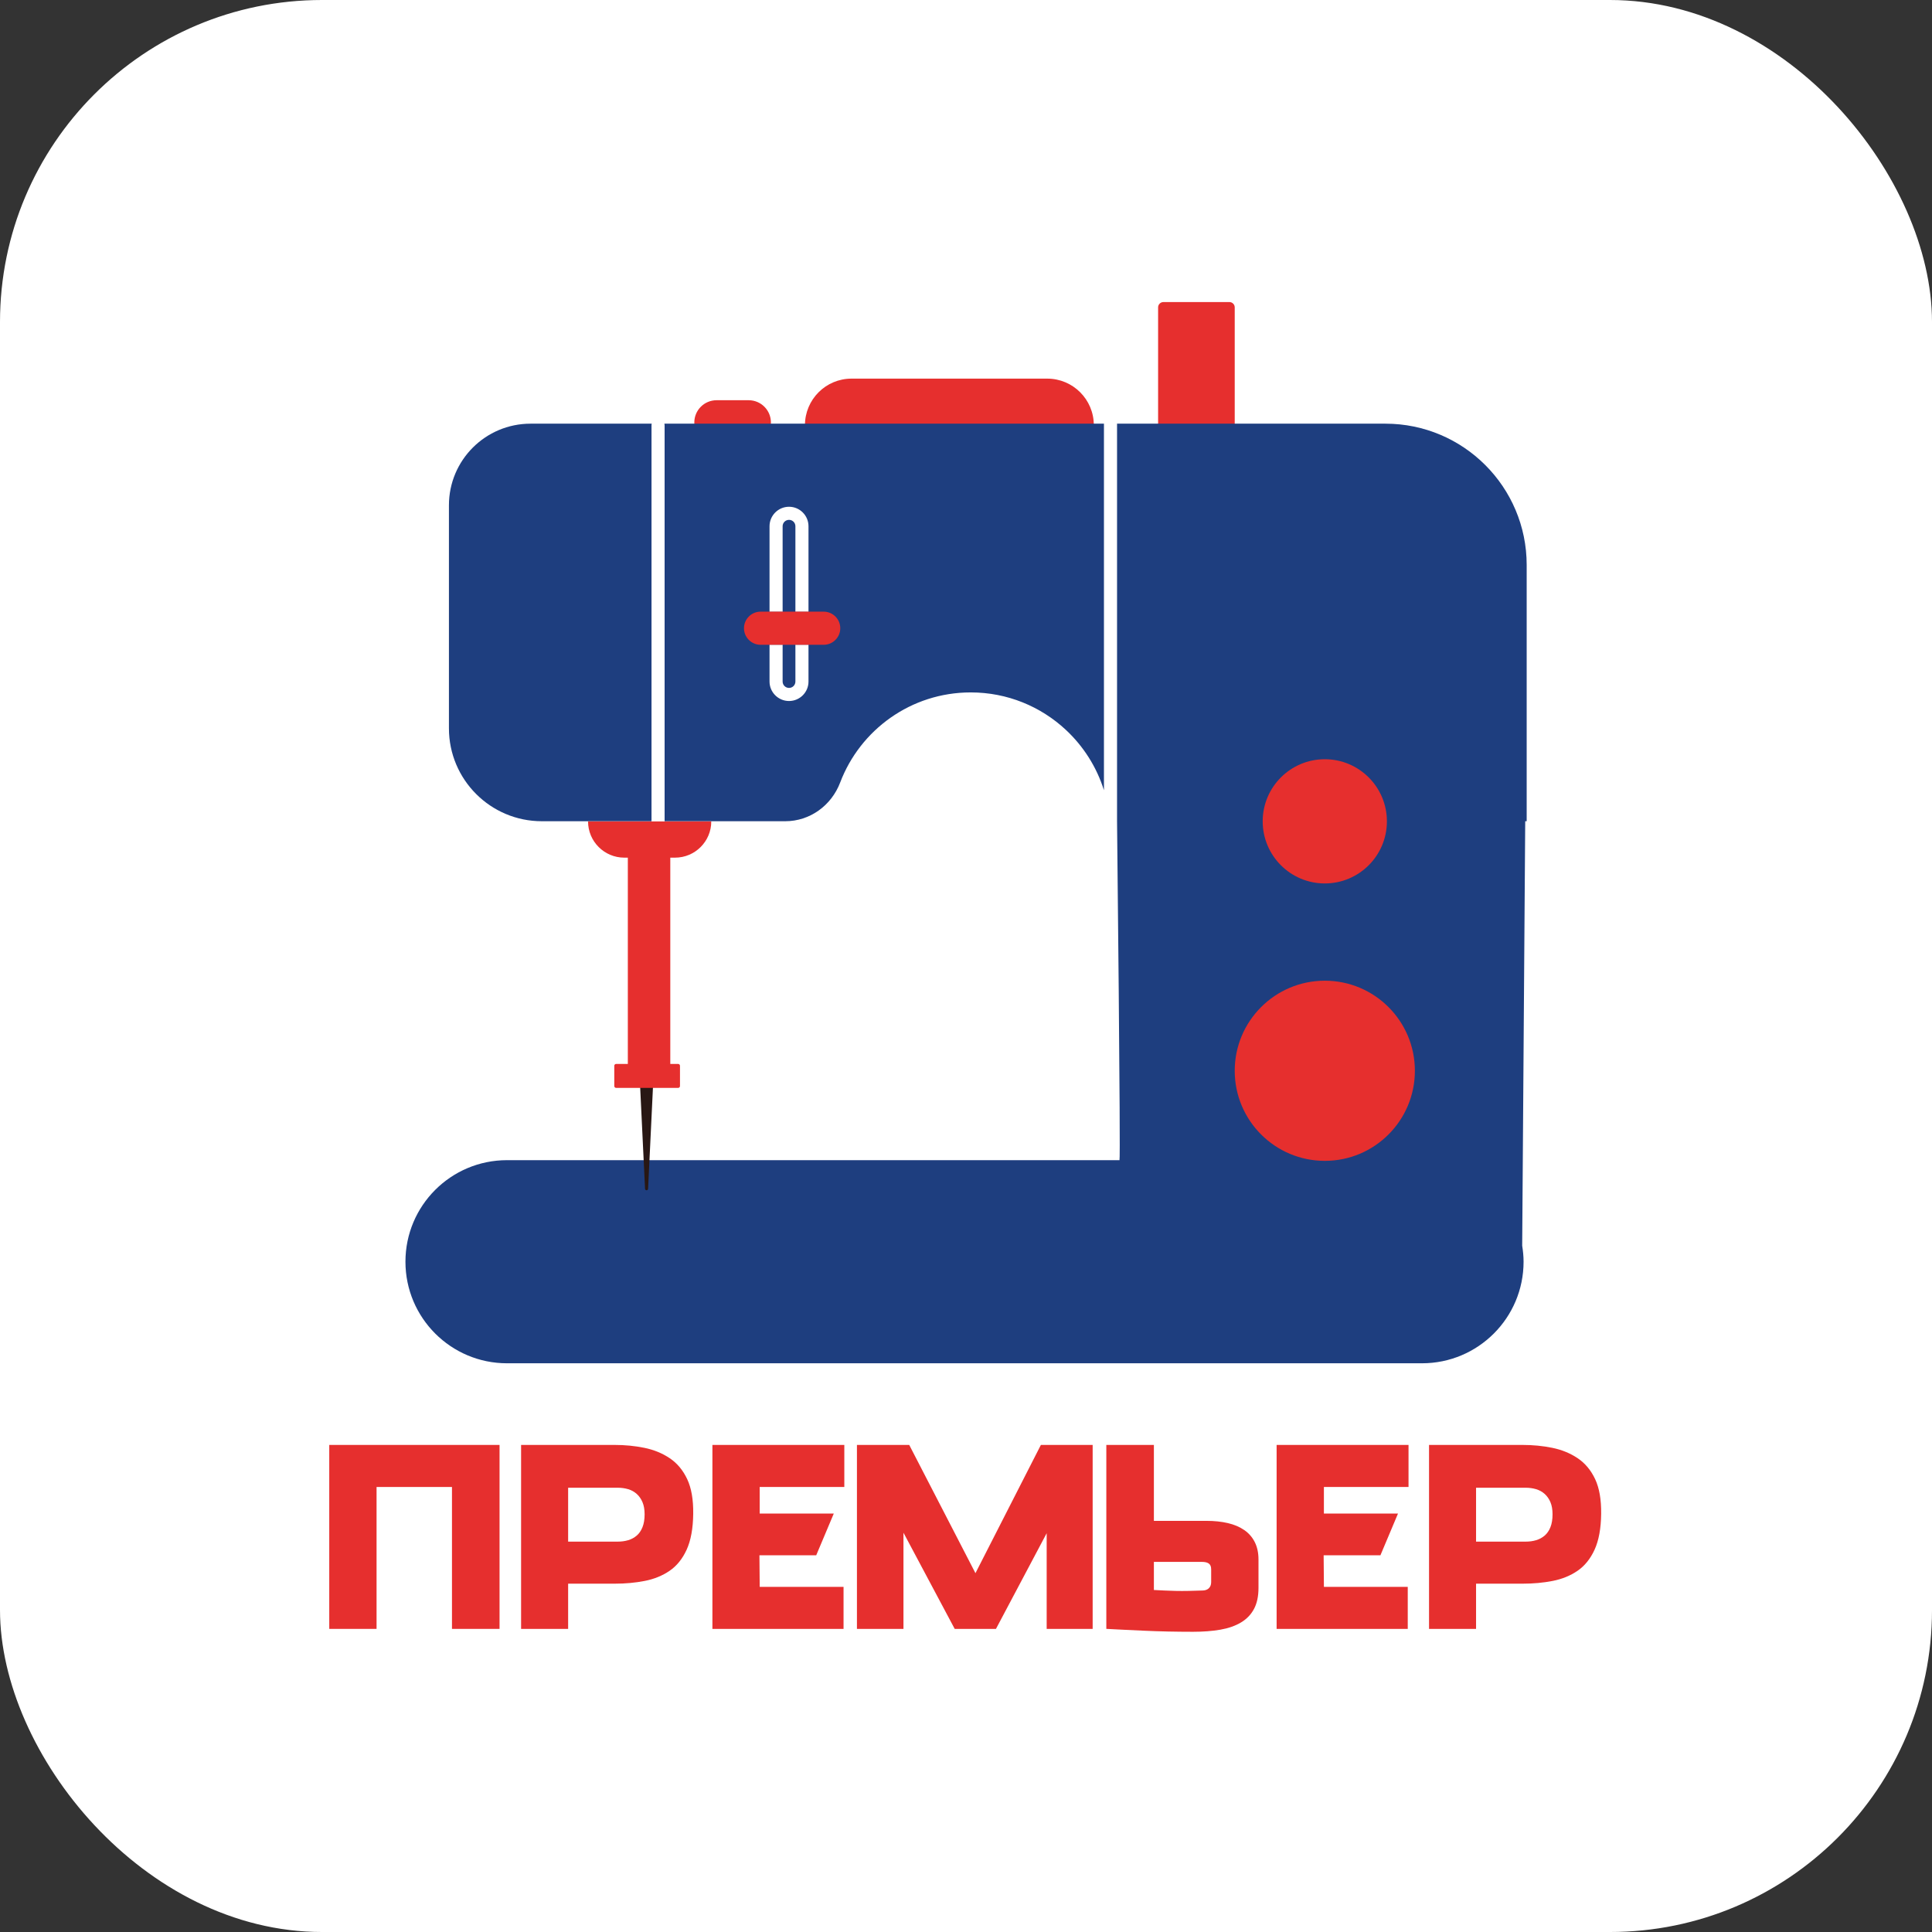 <?xml version="1.0" encoding="UTF-8"?> <svg xmlns="http://www.w3.org/2000/svg" width="120" height="120" viewBox="0 0 120 120" fill="none"><rect x="0" y="0" width="120" height="120" fill="#333333" stroke="none"/><rect width="120" height="120" rx="20" fill="white"></rect><path d="M46.501 27.624H44.507C43.743 27.624 43.125 27.006 43.125 26.242C43.125 25.477 43.743 24.859 44.507 24.859H46.501C47.265 24.859 47.883 25.477 47.883 26.242C47.883 27.006 47.265 27.624 46.501 27.624Z" fill="#E62F2E"></path><path d="M76.359 18.761H72.264C72.081 18.761 71.932 18.909 71.932 19.092V28.919C71.932 29.102 72.081 29.25 72.264 29.25H76.359C76.542 29.25 76.691 29.102 76.691 28.919V19.092C76.691 18.909 76.542 18.761 76.359 18.761Z" fill="#E62F2E"></path><path d="M65.044 29.305H52.891C51.294 29.305 49.997 28.01 49.997 26.411C49.997 24.812 51.292 23.517 52.891 23.517H65.044C66.644 23.517 67.939 24.812 67.939 26.411C67.939 28.01 66.644 29.305 65.044 29.305Z" fill="#E62F2E"></path><path d="M27.884 45.238V31.384C27.884 28.585 30.154 26.315 32.953 26.315H40.48C40.47 26.347 40.467 26.382 40.467 26.417V51.008H33.655C30.468 51.008 27.884 48.424 27.884 45.238Z" fill="#1E3E7F"></path><path d="M48.61 40.048V42.332C48.61 42.55 48.788 42.728 49.008 42.728C49.229 42.728 49.404 42.55 49.404 42.332V40.048H48.61ZM49.008 32.289C48.788 32.289 48.61 32.466 48.61 32.687V37.991H49.404V32.687C49.404 32.466 49.227 32.289 49.008 32.289ZM86.048 26.315H69.382V51.012C69.382 51.059 69.61 72 69.534 72.06H31.49C28.007 72.06 25.183 74.884 25.183 78.367C25.183 81.85 28.007 84.676 31.49 84.676H88.323C91.808 84.676 94.632 81.852 94.632 78.367C94.632 78.028 94.597 77.696 94.546 77.373L94.734 51.008H94.825V35.093C94.825 30.245 90.894 26.315 86.048 26.315ZM48.61 40.048V42.332C48.61 42.55 48.788 42.728 49.008 42.728C49.229 42.728 49.404 42.55 49.404 42.332V40.048H48.61ZM49.008 32.289C48.788 32.289 48.61 32.466 48.61 32.687V37.991H49.404V32.687C49.404 32.466 49.227 32.289 49.008 32.289ZM41.268 26.315C41.276 26.347 41.28 26.382 41.28 26.417V51.008H48.774C50.305 51.008 51.641 50.033 52.185 48.602C53.427 45.331 56.587 43.007 60.294 43.007C62.578 43.007 64.65 43.888 66.199 45.33C67.285 46.342 68.114 47.631 68.568 49.084V26.315H41.268ZM49.008 31.476C49.675 31.476 50.217 32.018 50.217 32.687V37.991H49.404V32.687C49.404 32.466 49.227 32.289 49.008 32.289C48.79 32.289 48.61 32.466 48.61 32.687V37.991H47.797V32.687C47.797 32.018 48.341 31.476 49.008 31.476ZM50.217 42.332C50.217 42.999 49.675 43.541 49.008 43.541C48.341 43.541 47.797 42.999 47.797 42.332V40.048H48.61V42.332C48.61 42.55 48.788 42.728 49.008 42.728C49.229 42.728 49.404 42.55 49.404 42.332V40.048H50.217V42.332ZM48.61 40.048V42.332C48.61 42.55 48.788 42.728 49.008 42.728C49.229 42.728 49.404 42.55 49.404 42.332V40.048H48.61ZM49.008 32.289C48.788 32.289 48.61 32.466 48.61 32.687V37.991H49.404V32.687C49.404 32.466 49.227 32.289 49.008 32.289ZM49.008 32.289C48.788 32.289 48.61 32.466 48.61 32.687V37.991H49.404V32.687C49.404 32.466 49.227 32.289 49.008 32.289Z" fill="#1E3E7F"></path><path d="M82.286 72.103C85.376 72.103 87.881 69.598 87.881 66.508C87.881 63.418 85.376 60.913 82.286 60.913C79.196 60.913 76.691 63.418 76.691 66.508C76.691 69.598 79.196 72.103 82.286 72.103Z" fill="#E62F2E"></path><path d="M86.143 51.014C86.143 53.146 84.415 54.872 82.286 54.872C80.156 54.872 78.428 53.144 78.428 51.014C78.428 48.885 80.156 47.157 82.286 47.157C84.415 47.157 86.143 48.885 86.143 51.014Z" fill="#E62F2E"></path><path d="M47.797 37.991V40.049H48.61V37.991H47.797ZM49.404 37.991V40.049H50.217V37.991H49.404Z" fill="#DFE0DE"></path><path d="M52.191 39.021C52.191 39.304 52.076 39.561 51.889 39.746C51.703 39.934 51.446 40.049 51.161 40.049H47.239C46.674 40.049 46.21 39.586 46.21 39.021C46.21 38.738 46.325 38.481 46.512 38.294C46.699 38.106 46.957 37.991 47.239 37.991H51.161C51.729 37.991 52.191 38.453 52.191 39.021Z" fill="#E62F2E"></path><path d="M41.633 51.133H38.996V67.374H41.633V51.133Z" fill="#E62F2E"></path><path d="M41.927 53.27H38.776C37.534 53.27 36.525 52.262 36.525 51.02H44.178C44.178 52.262 43.17 53.27 41.927 53.27Z" fill="#E62F2E"></path><path d="M40.566 67.343L40.254 73.839C40.252 73.892 40.207 73.933 40.154 73.929C40.106 73.927 40.067 73.886 40.065 73.839L39.753 67.343C39.741 67.119 39.915 66.927 40.141 66.916C40.365 66.904 40.556 67.078 40.568 67.304C40.568 67.318 40.568 67.331 40.568 67.343H40.566Z" fill="#281714"></path><path d="M42.12 66.083H38.269C38.205 66.083 38.154 66.135 38.154 66.198V67.456C38.154 67.52 38.205 67.571 38.269 67.571H42.12C42.184 67.571 42.235 67.52 42.235 67.456V66.198C42.235 66.135 42.184 66.083 42.12 66.083Z" fill="#E62F2E"></path><path d="M28.073 92.359H23.389V101.173H20.451V89.747H31.028V101.173H28.073V92.359Z" fill="#E62F2E"></path><path d="M40.021 89.927C40.608 90.047 41.134 90.261 41.596 90.571C42.059 90.881 42.42 91.314 42.682 91.869C42.944 92.424 43.068 93.142 43.057 94.024C43.046 94.938 42.91 95.68 42.65 96.252C42.389 96.823 42.035 97.261 41.589 97.566C41.142 97.871 40.628 98.08 40.046 98.194C39.464 98.308 38.841 98.365 38.177 98.365H35.288V101.173H32.366V89.747H38.177C38.819 89.747 39.434 89.807 40.021 89.927ZM38.373 95.753C38.601 95.753 38.816 95.724 39.018 95.664C39.219 95.604 39.396 95.508 39.548 95.378C39.701 95.247 39.82 95.073 39.907 94.855C39.994 94.638 40.038 94.371 40.038 94.055C40.038 93.761 39.994 93.511 39.907 93.304C39.82 93.098 39.7 92.926 39.548 92.79C39.396 92.654 39.219 92.556 39.018 92.496C38.816 92.437 38.601 92.406 38.373 92.406H35.288V95.753H38.373V95.753Z" fill="#E62F2E"></path><path d="M44.249 89.747H52.442V92.359H47.186V94.008H51.789L50.696 96.603H47.17L47.187 98.562H52.394V101.174H44.249V89.748L44.249 89.747Z" fill="#E62F2E"></path><path d="M60.587 97.712L64.651 89.747H67.867V101.173H65.011V95.231L61.861 101.173H59.298L56.116 95.199V101.173H53.226V89.747H56.474L60.587 97.712Z" fill="#E62F2E"></path><path d="M76.265 94.603C76.662 94.695 77.002 94.84 77.285 95.036C77.568 95.232 77.786 95.482 77.938 95.787C78.091 96.092 78.167 96.451 78.167 96.864V98.627C78.167 99.149 78.074 99.585 77.889 99.933C77.704 100.281 77.435 100.561 77.081 100.773C76.728 100.985 76.3 101.135 75.8 101.222C75.3 101.309 74.734 101.353 74.103 101.353C73.569 101.353 73.045 101.347 72.528 101.336C72.011 101.325 71.524 101.308 71.067 101.287C70.609 101.265 70.204 101.246 69.85 101.23C69.497 101.213 69.118 101.195 68.716 101.172V89.747H71.67V94.463H74.934C75.424 94.463 75.868 94.51 76.264 94.602L76.265 94.603ZM75.228 97.484C75.228 97.386 75.215 97.307 75.188 97.247C75.16 97.188 75.122 97.141 75.073 97.108C75.024 97.076 74.964 97.051 74.894 97.035C74.823 97.019 74.738 97.011 74.64 97.011H71.67V98.757C71.909 98.768 72.129 98.779 72.331 98.79C72.532 98.801 72.761 98.809 73.016 98.814C73.272 98.82 73.544 98.82 73.832 98.814C74.121 98.808 74.401 98.8 74.673 98.79C74.76 98.79 74.836 98.779 74.901 98.757C74.967 98.736 75.023 98.703 75.073 98.659C75.121 98.616 75.159 98.561 75.187 98.496C75.214 98.431 75.228 98.355 75.228 98.268V97.485L75.228 97.484Z" fill="#E62F2E"></path><path d="M79.293 89.747H87.486V92.359H82.23V94.008H86.833L85.74 96.603H82.214L82.231 98.562H87.438V101.174H79.293V89.748L79.293 89.747Z" fill="#E62F2E"></path><path d="M96.415 89.927C97.002 90.047 97.527 90.261 97.99 90.571C98.452 90.881 98.814 91.314 99.076 91.869C99.337 92.424 99.461 93.142 99.451 94.024C99.44 94.938 99.304 95.68 99.043 96.252C98.782 96.823 98.428 97.261 97.982 97.566C97.536 97.871 97.021 98.08 96.44 98.194C95.857 98.308 95.234 98.365 94.57 98.365H91.681V101.173H88.76V89.747H94.57C95.212 89.747 95.827 89.807 96.415 89.927ZM94.766 95.753C94.995 95.753 95.21 95.724 95.411 95.664C95.613 95.604 95.789 95.508 95.942 95.378C96.094 95.247 96.214 95.073 96.301 94.855C96.388 94.638 96.431 94.371 96.431 94.055C96.431 93.761 96.388 93.511 96.301 93.304C96.214 93.098 96.094 92.926 95.942 92.79C95.789 92.654 95.613 92.556 95.411 92.496C95.21 92.437 94.995 92.406 94.766 92.406H91.681V95.753H94.766V95.753Z" fill="#E62F2E"></path></svg> 